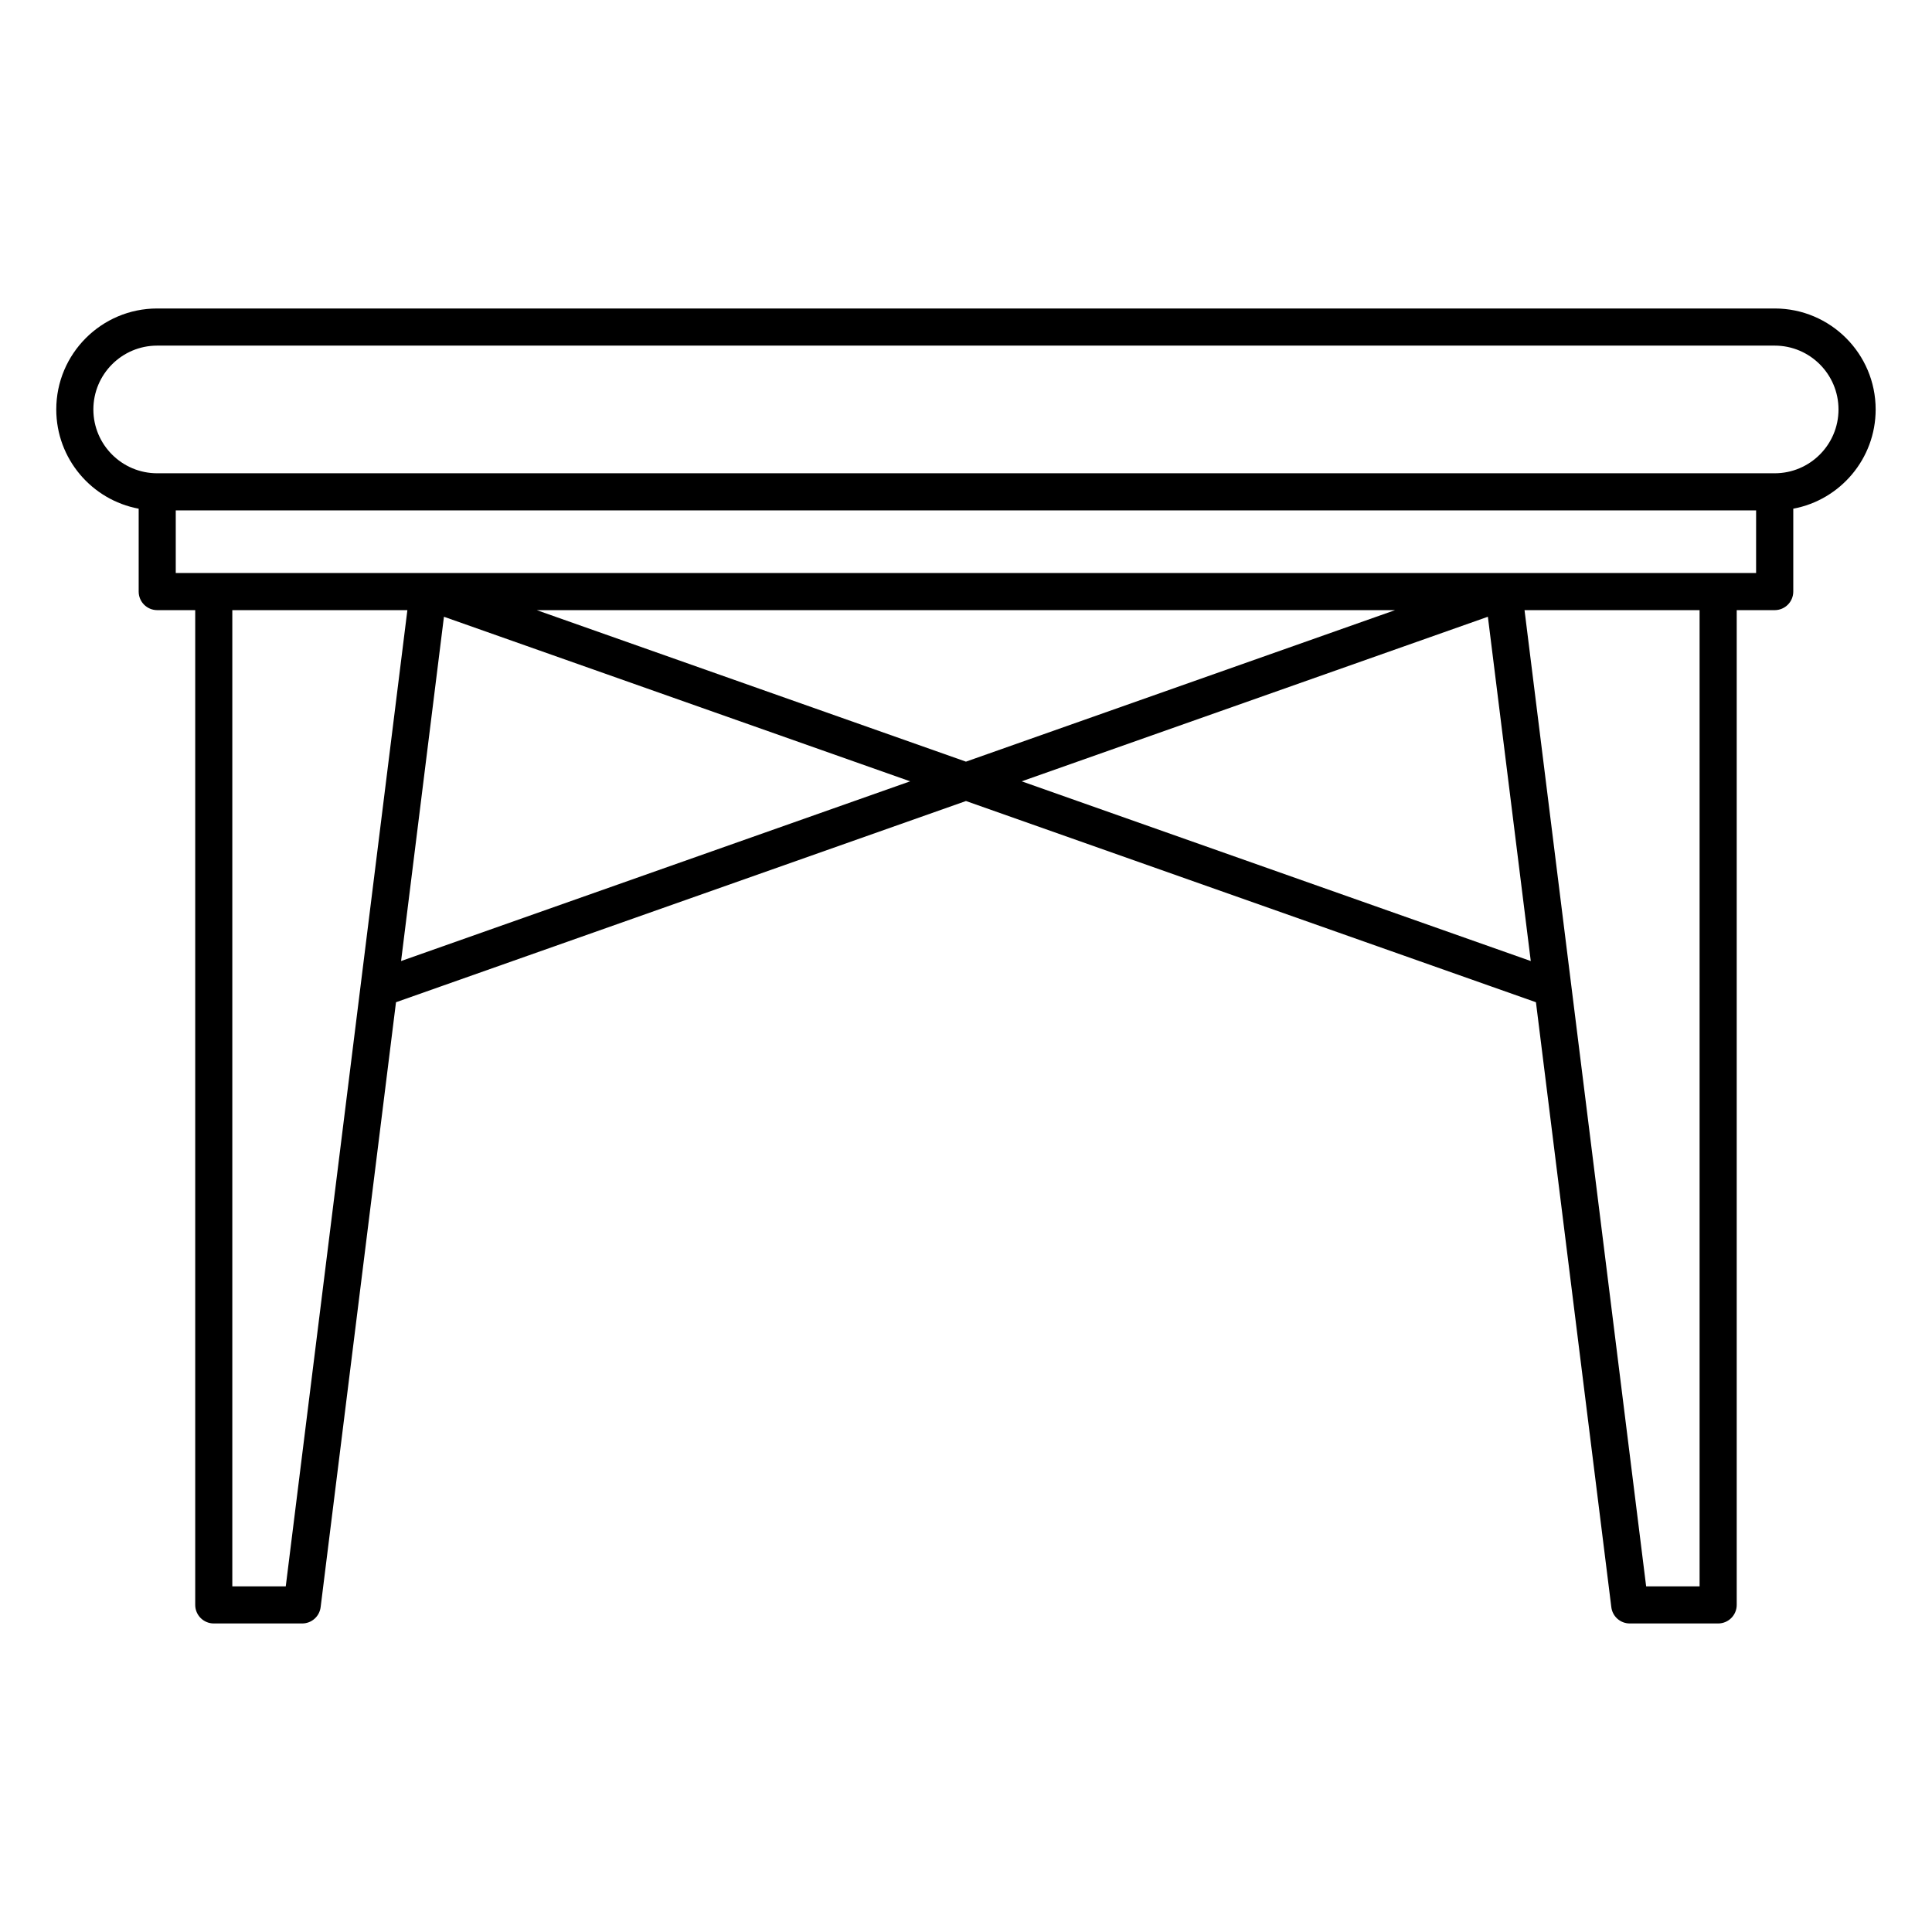 <?xml version="1.0" encoding="UTF-8"?>
<!-- Uploaded to: SVG Repo, www.svgrepo.com, Generator: SVG Repo Mixer Tools -->
<svg fill="#000000" width="800px" height="800px" version="1.1" viewBox="144 144 512 512" xmlns="http://www.w3.org/2000/svg">
 <path d="m180.75 278.81v21.965c0 2.715 2.199 4.918 4.918 4.918h10.066v263.62c0 2.719 2.203 4.922 4.922 4.922h23.43c2.481 0 4.574-1.848 4.883-4.312l19.973-160.32 151.05-53.324 151.05 53.324 19.977 160.32c0.305 2.465 2.398 4.312 4.883 4.312h23.426c2.719 0 4.922-2.203 4.922-4.922v-263.62h10.066c2.719 0 4.922-2.203 4.922-4.918v-21.965c12.418-2.312 21.832-13.219 21.832-26.301 0-14.77-11.988-26.758-26.754-26.758h-428.65c-14.766 0-26.754 11.988-26.754 26.758 0 13.082 9.414 23.988 21.836 26.301zm413.66 26.883h-46.395l12.41 99.617v0.012c0.004 0.02 0.008 0.039 0.008 0.059l0.008 0.055 19.805 158.96h14.164zm-354.86 99.617 12.41-99.617h-46.395v258.71h14.164l19.805-158.96 0.008-0.055c0.004-0.02 0.004-0.039 0.008-0.059zm175.21-54.25 134.91 47.625-11.367-91.238zm-164.47 47.625 134.91-47.625-123.55-43.613zm35.957-92.992 113.74 40.152 113.73-40.152zm323.14-26.43h-418.81v16.59h66.863 0.18 284.72 0.18 66.863zm21.836-26.754c0 9.332-7.578 16.914-16.914 16.914h-428.65c-9.336 0-16.914-7.582-16.914-16.914 0-9.336 7.578-16.918 16.914-16.918h428.65c9.336 0 16.914 7.582 16.914 16.918z" fill-rule="evenodd"/>
</svg>